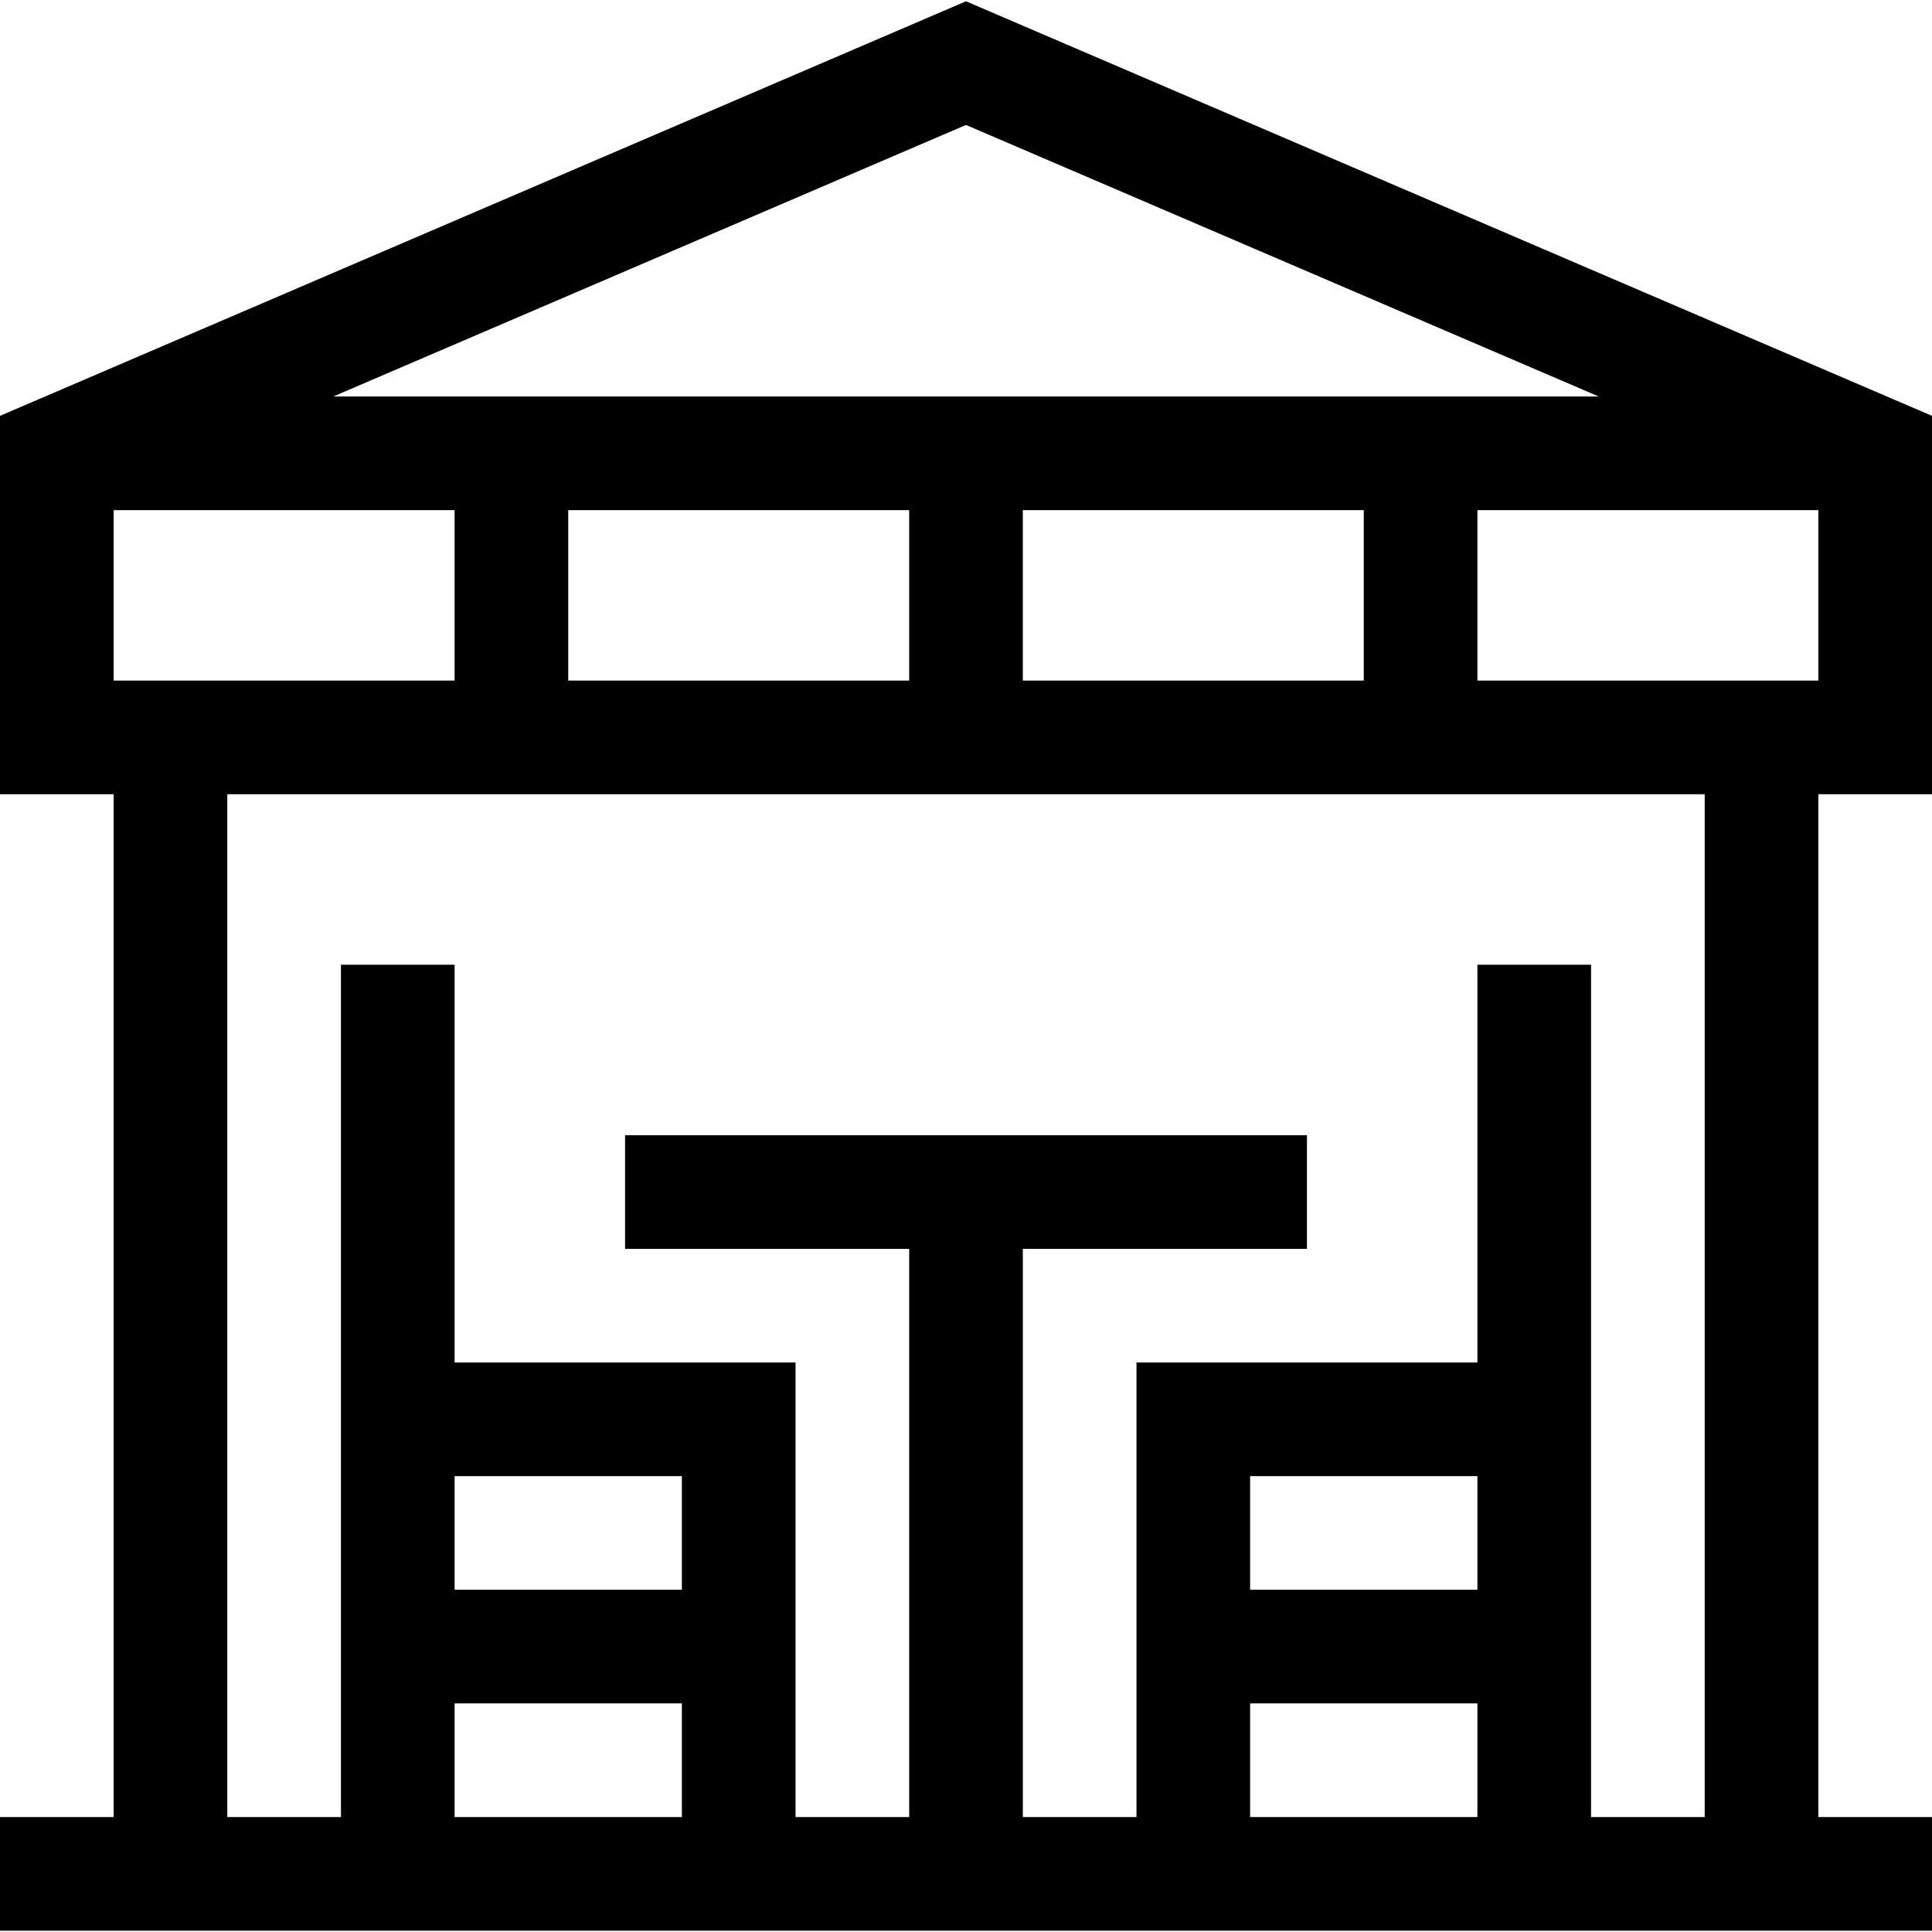 <svg id="Capa_1" enable-background="new 0 0 510 510" height="512" viewBox="0 0 510 510" width="512" xmlns="http://www.w3.org/2000/svg"><g><path d="m510 209.662v-99.886l-255-109.438-255 109.438v99.886h30v270h-30v30h510v-30h-30v-270zm-120-30v-45h90v45zm-360 0v-45h90v45zm120-45h90v45h-90zm120 0h90v45h-90zm152.014-30h-334.028l167.014-71.677zm-242.014 315h-60v-30h60zm-60 30h60v30h-60zm270-30h-60v-30h60zm-60 30h60v30h-60zm120 30h-30c0-10.089 0-215.498 0-225h-30v105h-90v120h-30v-150h75v-30h-180v30h75v150h-30v-120h-90v-105h-30v225h-30v-270h390z"/></g></svg>